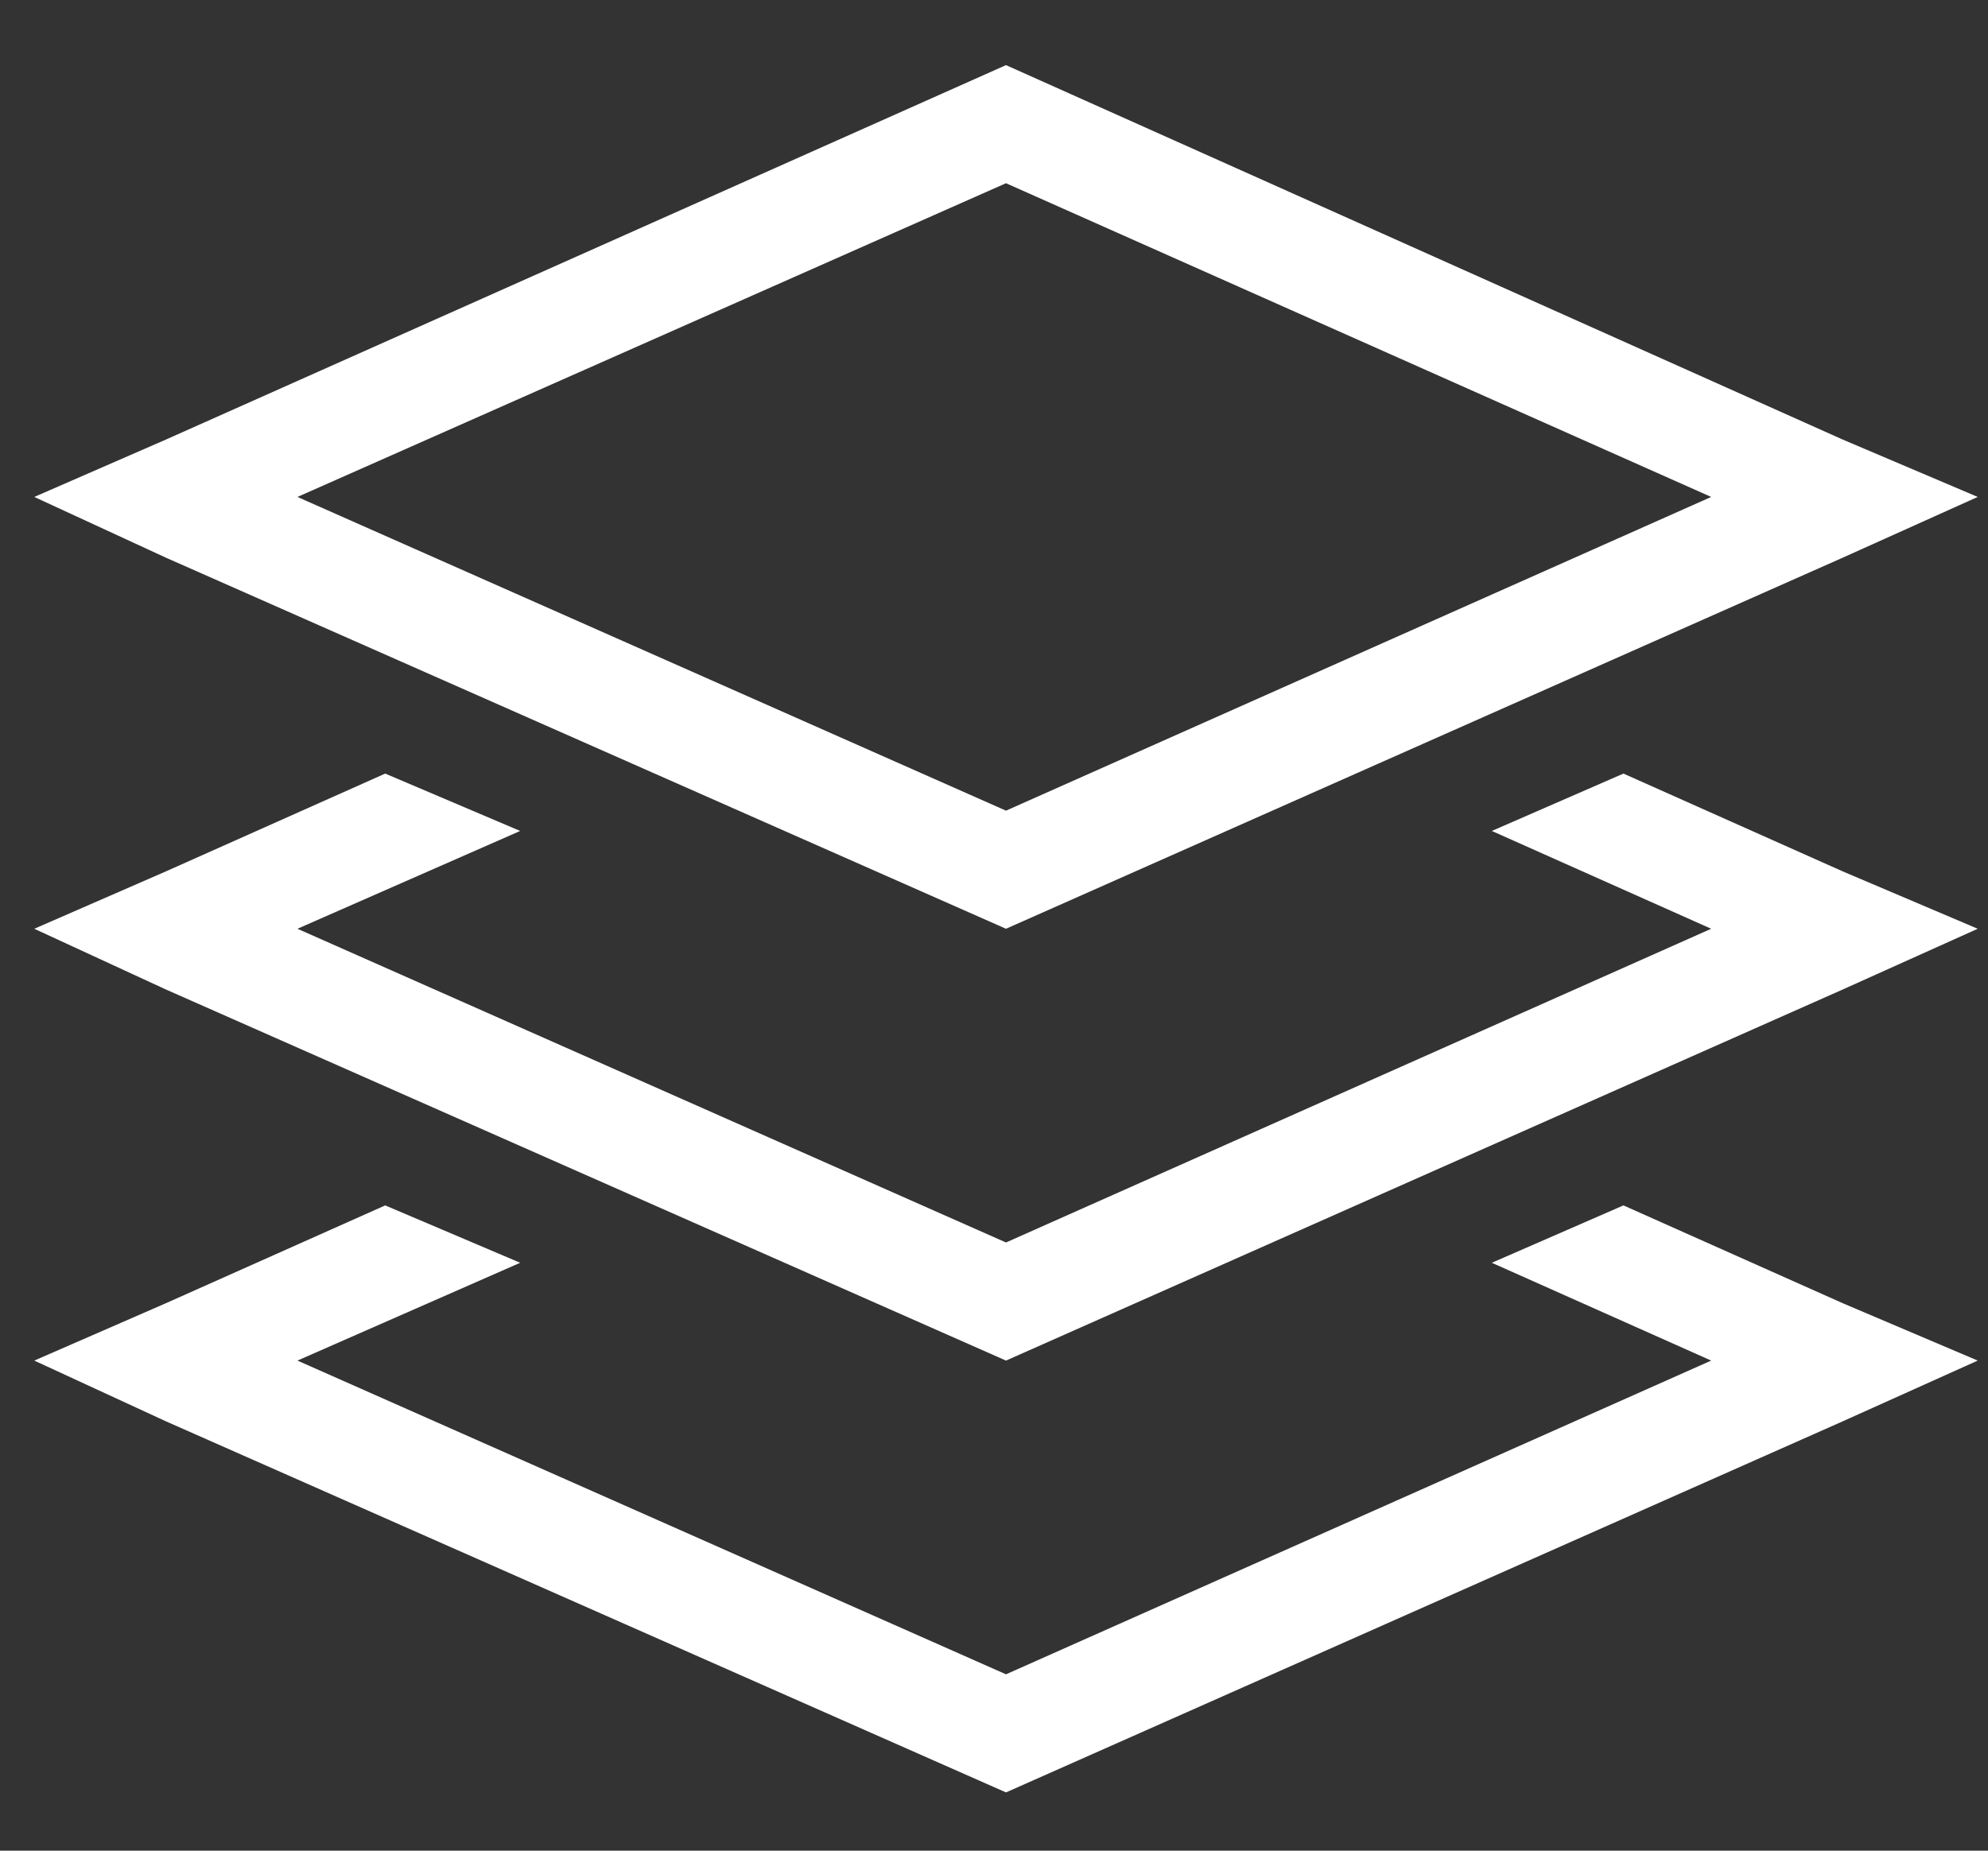 <?xml version="1.0" encoding="UTF-8"?> <svg xmlns="http://www.w3.org/2000/svg" width="29" height="27" viewBox="0 0 29 27" fill="none"><rect x="0" y="0" width="29" height="27" fill="#333333" stroke="none"/><path d="M14.675 11.827L24.962 7.25L14.675 2.673L4.339 7.25L14.675 11.827ZM26.881 6.413L28.85 7.25L26.881 8.136L14.675 13.55L2.42 8.136L0.5 7.25L2.42 6.413L14.675 0.95L26.881 6.413ZM7.588 12.123L4.339 13.55L14.675 18.127L24.962 13.55L21.762 12.123L23.682 11.286L26.881 12.713L28.85 13.55L26.881 14.436L14.675 19.85L2.42 14.436L0.5 13.55L2.42 12.713L5.619 11.286L7.588 12.123ZM5.619 17.586L7.588 18.423L4.339 19.85L14.675 24.427L24.962 19.85L21.762 18.423L23.682 17.586L26.881 19.013L28.85 19.85L26.881 20.736L14.675 26.15L2.42 20.736L0.5 19.85L2.42 19.013L5.619 17.586Z" fill="white"></path></svg> 